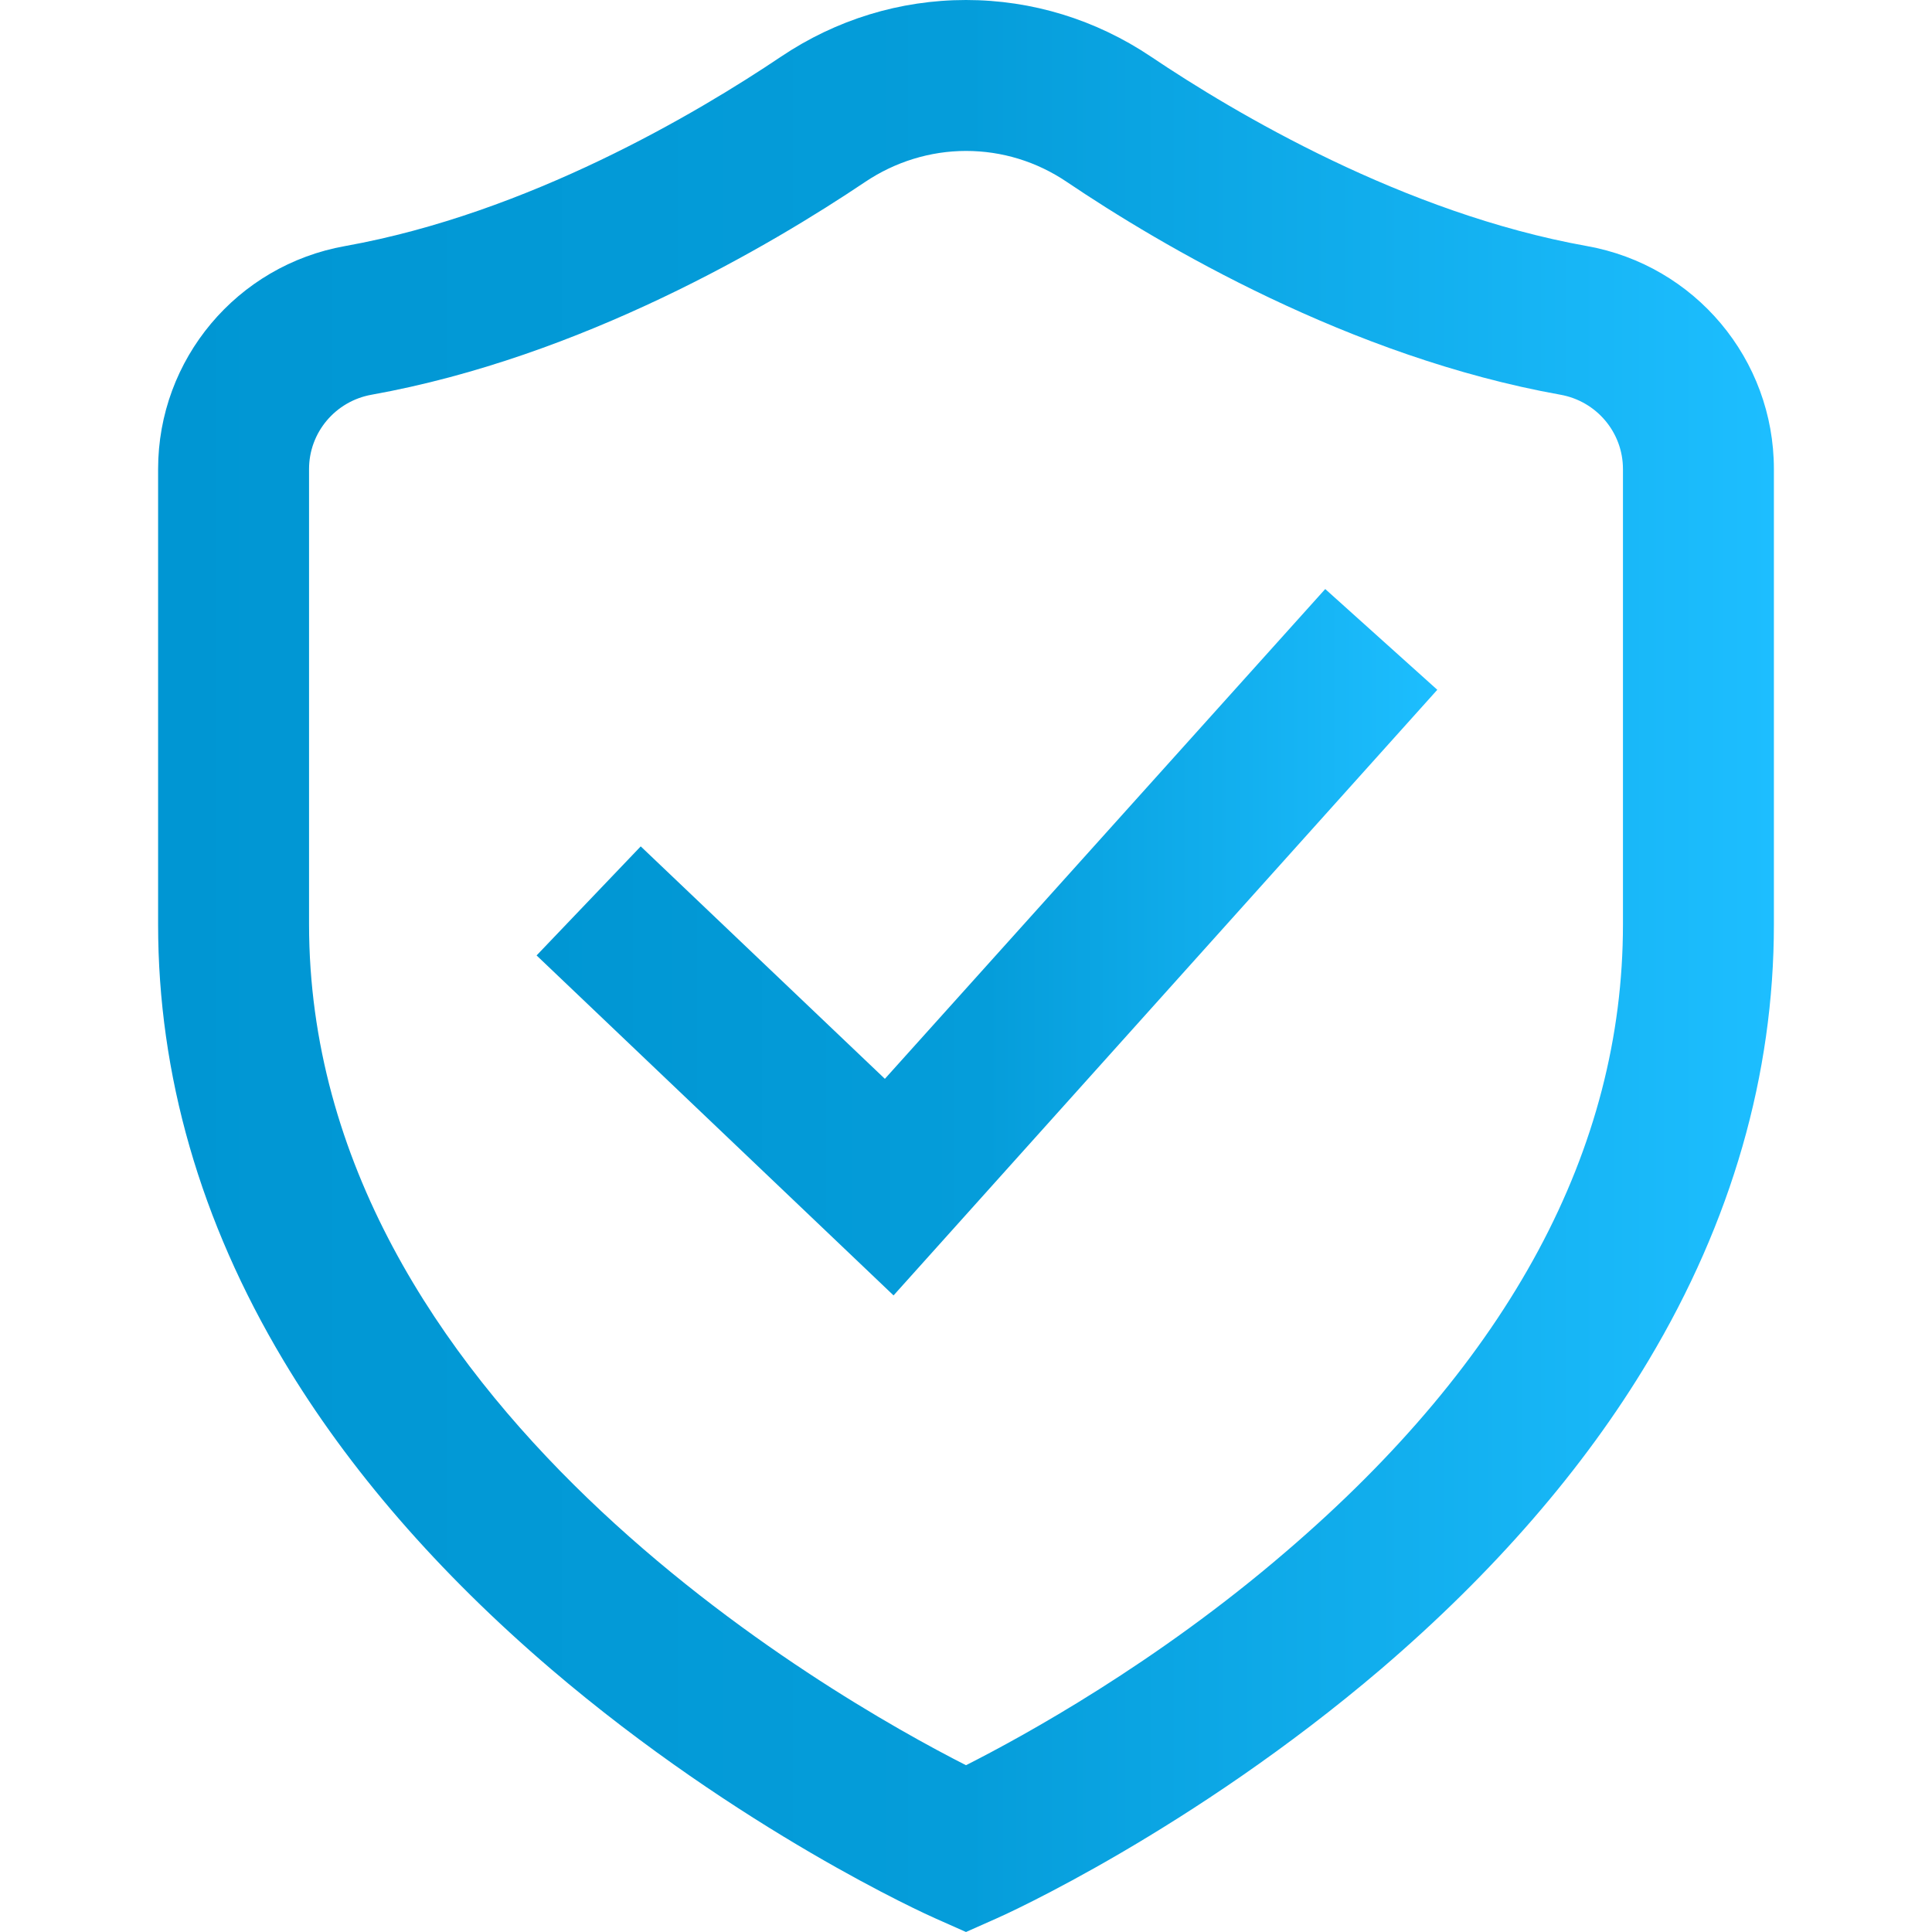 <?xml version="1.0" encoding="utf-8"?>
<!-- Generator: Adobe Illustrator 25.2.0, SVG Export Plug-In . SVG Version: 6.00 Build 0)  -->
<svg version="1.1" id="Слой_1" xmlns:svgjs="http://svgjs.com/svgjs"
	 xmlns="http://www.w3.org/2000/svg" xmlns:xlink="http://www.w3.org/1999/xlink" x="0px" y="0px" viewBox="0 0 512 512"
	 style="enable-background:new 0 0 512 512;" xml:space="preserve">
<style type="text/css">
	.st0{fill:url(#SVGID_1_);}
	.st1{fill:url(#SVGID_2_);}
</style>
<g>
	<g>
		<g>
			<g>
				<linearGradient id="SVGID_1_" gradientUnits="userSpaceOnUse" x1="142.172" y1="249.678" x2="380.923" y2="249.678">
					<stop  offset="0" style="stop-color:#0096D3"/>
					<stop  offset="0.5" style="stop-color:#059DDA"/>
					<stop  offset="1" style="stop-color:#1DBEFF"/>
				</linearGradient>
				<polygon class="st0" points="234.5,285.9 169.8,224.3 142.2,253.2 236.8,343.3 380.9,182.8 351.2,156.1 				"/>
				<linearGradient id="SVGID_2_" gradientUnits="userSpaceOnUse" x1="41.927" y1="256" x2="470.073" y2="256">
					<stop  offset="0" style="stop-color:#0096D3"/>
					<stop  offset="0.5" style="stop-color:#059DDA"/>
					<stop  offset="1" style="stop-color:#1DBEFF"/>
				</linearGradient>
				<path class="st1" d="M420.5,65.2C372,56.5,327.3,30,305,15c-14.6-9.8-31.5-15-49-15s-34.4,5.2-49,15
					c-22.3,15-67,41.5-115.5,50.2c-28.7,5.1-49.6,30-49.6,59.1V245c0,39.9,11.2,78.7,33.2,115.5c17.2,28.8,41.1,56.3,70.9,81.8
					c50.1,42.8,99.8,65.2,101.9,66.1l8.1,3.6l8.1-3.6c2.1-0.9,51.7-23.3,101.9-66.1c29.8-25.5,53.7-53,70.9-81.8
					c22-36.8,33.2-75.7,33.2-115.5V124.3C470.1,95.2,449.2,70.3,420.5,65.2z M430.1,245c0,59.5-30,115.4-89.3,166.2
					c-34.4,29.6-69.4,48.8-84.8,56.6c-35.4-18-174.1-96.5-174.1-222.9V124.3c0-9.7,7-18,16.6-19.7c55.7-10,105.8-39.6,130.8-56.4
					c7.9-5.3,17.2-8.2,26.7-8.2s18.7,2.8,26.7,8.2c24.9,16.8,75,46.4,130.8,56.4c9.6,1.7,16.6,10,16.6,19.7V245z"/>
			</g>
		</g>
	</g>
</g>
</svg>
